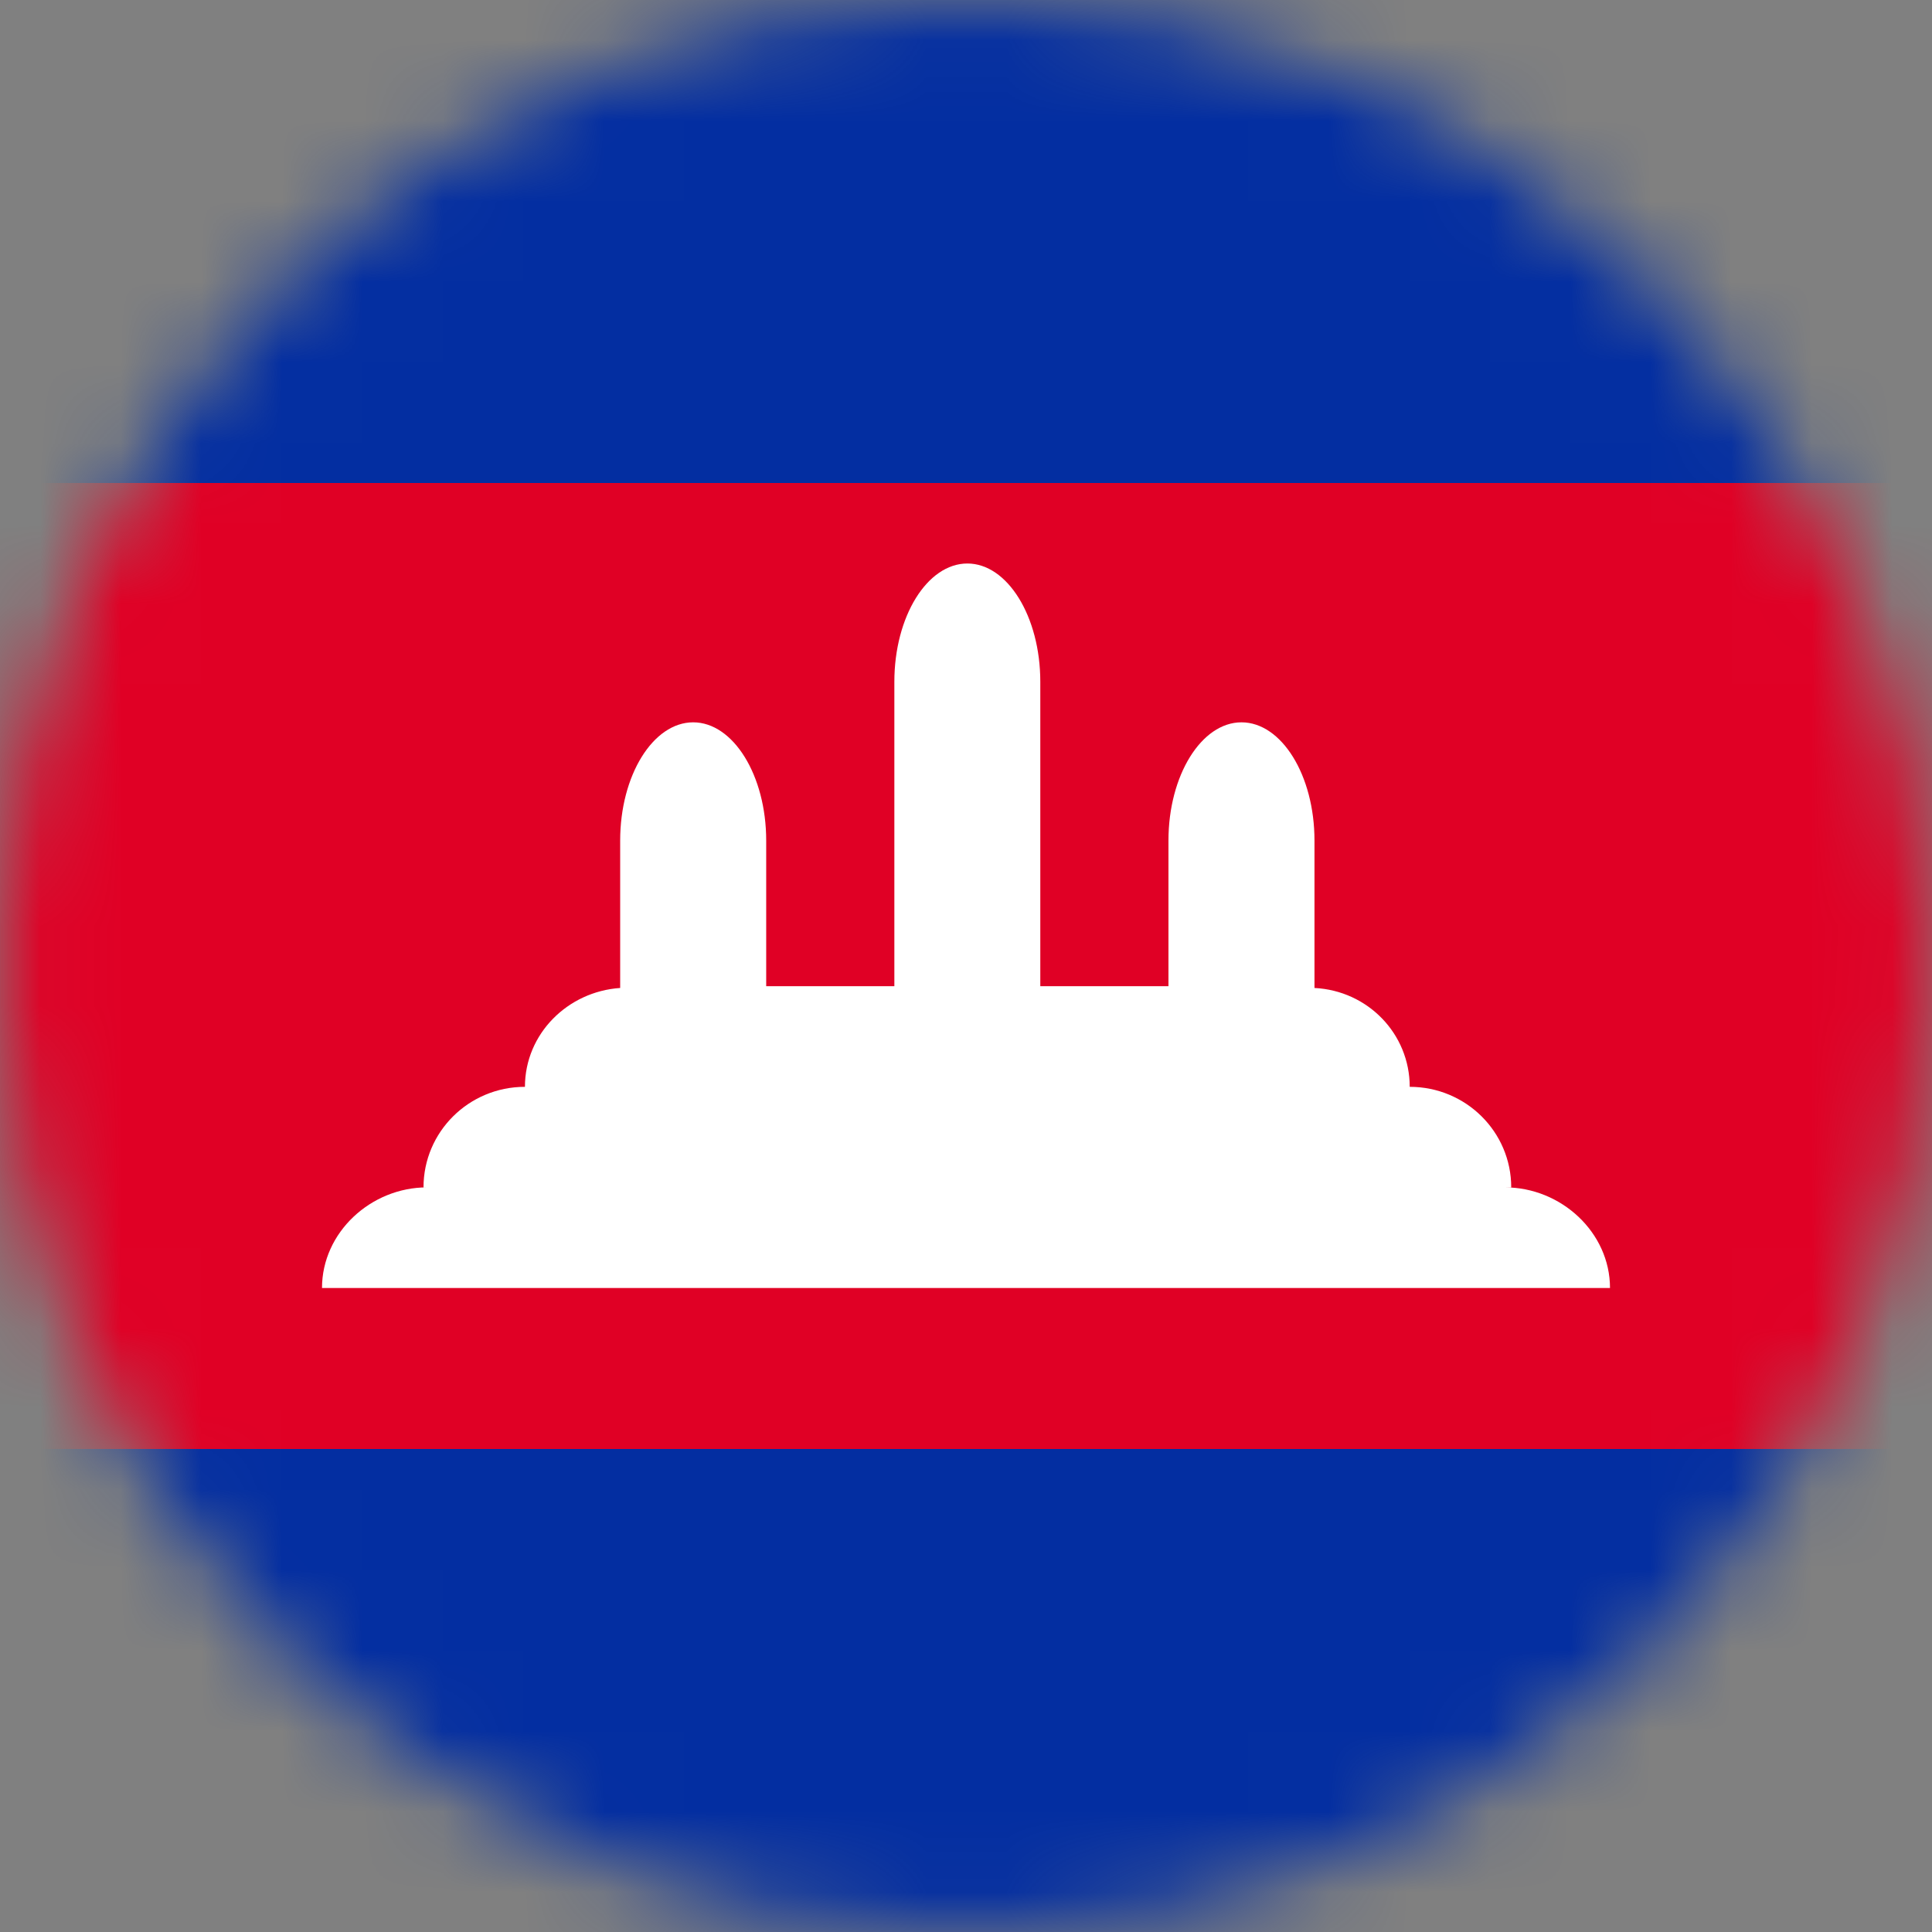 <svg width="24" height="24" viewBox="0 0 24 24" fill="none" xmlns="http://www.w3.org/2000/svg">
<rect x="0" y="0" width="24" height="24" fill="#808080" stroke="none"/>
<g clip-path="url(#clip0_1158_5344)">
<mask id="mask0_1158_5344" style="mask-type:alpha" maskUnits="userSpaceOnUse" x="0" y="0" width="24" height="24">
<circle cx="12" cy="12" r="12" fill="#D9D9D9"/>
</mask>
<g mask="url(#mask0_1158_5344)">
<path d="M-7 0H30.5V24H-7V0Z" fill="#032EA1"/>
<path d="M-7 6H30.5V18H-7V6Z" fill="#E00025"/>
<path d="M18.728 14.75H18.773C18.773 14.06 18.209 13.501 17.512 13.501C17.512 12.843 16.992 12.306 16.329 12.273V10.442C16.329 9.631 15.92 8.973 15.422 8.973C14.925 8.973 14.515 9.631 14.515 10.442V12.251H12.923V8.469C12.923 7.658 12.514 7 12.017 7C11.519 7 11.11 7.658 11.11 8.469V12.251H9.518V10.442C9.518 9.631 9.108 8.973 8.611 8.973C8.113 8.973 7.704 9.631 7.704 10.442V12.273C7.052 12.317 6.521 12.843 6.521 13.501C5.824 13.501 5.261 14.06 5.261 14.75H5.305C4.608 14.75 4 15.309 4 16H20C20 15.309 19.392 14.75 18.695 14.75H18.728Z" fill="white"/>
</g>
</g>
<defs>
<clipPath id="clip0_1158_5344">
<rect width="24" height="24" fill="white"/>
</clipPath>
</defs>
</svg>
